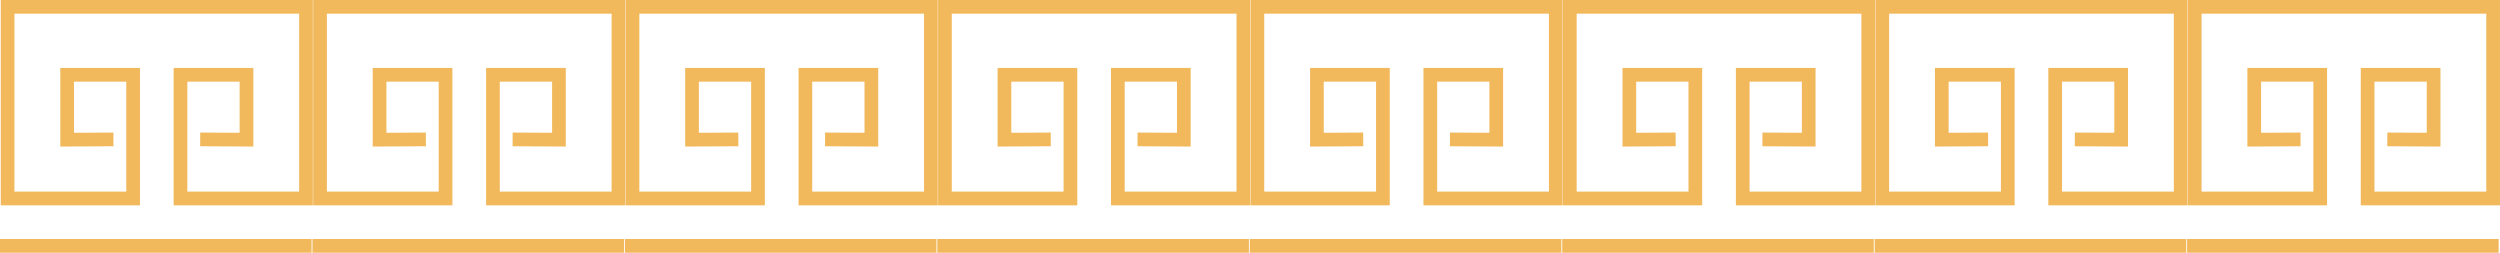 <?xml version="1.0" encoding="UTF-8"?><svg xmlns="http://www.w3.org/2000/svg" xmlns:xlink="http://www.w3.org/1999/xlink" height="103.3" preserveAspectRatio="xMidYMid meet" version="1.0" viewBox="0.0 0.0 1021.9 103.3" width="1021.9" zoomAndPan="magnify"><g data-name="Layer 2"><g data-name="Layer 2" fill="#f1b95c" id="change1_1"><path d="M127.88 83.92L70.98 83.92 70.98 27.77 103.55 27.77 103.55 59.91 81.81 59.78 81.84 54.18 97.95 54.27 97.95 33.37 76.58 33.37 76.58 78.32 122.28 78.32 122.28 5.6 5.91 5.6 5.91 78.32 51.61 78.32 51.61 33.37 30.24 33.37 30.24 54.27 46.35 54.18 46.38 59.78 24.64 59.91 24.64 27.77 57.21 27.77 57.21 83.92 0.31 83.92 0.31 0 127.88 0 127.88 83.92z"/><path d="M0 97.7H127.36V103.3H0z"/><path d="M255.6 83.92L198.7 83.92 198.7 27.77 231.27 27.77 231.27 59.91 209.53 59.78 209.56 54.18 225.67 54.27 225.67 33.37 204.3 33.37 204.3 78.32 250 78.32 250 5.6 133.62 5.6 133.62 78.32 179.32 78.32 179.32 33.37 157.95 33.37 157.95 54.27 174.06 54.18 174.1 59.78 152.35 59.91 152.35 27.77 184.92 27.77 184.92 83.92 128.02 83.92 128.02 0 255.6 0 255.6 83.92z"/><path d="M127.71 97.7H255.07V103.3H127.71z"/><path d="M383.31 83.92L326.42 83.92 326.42 27.77 358.98 27.77 358.98 59.91 337.24 59.78 337.27 54.18 353.38 54.27 353.38 33.37 332.01 33.37 332.01 78.32 377.71 78.32 377.71 5.6 261.34 5.6 261.34 78.32 307.04 78.32 307.04 33.37 285.67 33.37 285.67 54.27 301.78 54.18 301.81 59.78 280.07 59.91 280.07 27.77 312.64 27.77 312.64 83.92 255.74 83.92 255.74 0 383.31 0 383.31 83.92z"/><path d="M255.43 97.7H382.79V103.3H255.43z"/><path d="M511.03 83.92L454.13 83.92 454.13 27.77 486.7 27.77 486.7 59.91 464.96 59.78 464.99 54.18 481.1 54.27 481.1 33.37 459.73 33.37 459.73 78.32 505.43 78.32 505.43 5.6 389.05 5.6 389.05 78.32 434.75 78.32 434.75 33.37 413.38 33.37 413.38 54.27 429.49 54.18 429.53 59.78 407.78 59.91 407.78 27.77 440.35 27.77 440.35 83.92 383.45 83.92 383.45 0 511.03 0 511.03 83.92z"/><path d="M383.14 97.7H510.5V103.3H383.14z"/><path d="M638.74 83.92L581.85 83.92 581.85 27.77 614.41 27.77 614.41 59.91 592.67 59.78 592.7 54.18 608.81 54.27 608.81 33.37 587.45 33.37 587.45 78.32 633.14 78.32 633.14 5.6 516.77 5.6 516.77 78.32 562.47 78.32 562.47 33.37 541.1 33.37 541.1 54.27 557.21 54.18 557.24 59.78 535.5 59.91 535.5 27.77 568.07 27.77 568.07 83.92 511.17 83.92 511.17 0 638.74 0 638.74 83.92z"/><path d="M510.86 97.7H638.22V103.3H510.86z"/><path d="M766.46 83.92L709.56 83.92 709.56 27.77 742.13 27.77 742.13 59.91 720.39 59.78 720.42 54.18 736.53 54.27 736.53 33.37 715.16 33.37 715.16 78.32 760.86 78.32 760.86 5.6 644.48 5.6 644.48 78.32 690.18 78.32 690.18 33.37 668.81 33.37 668.81 54.27 684.92 54.18 684.96 59.78 663.21 59.91 663.21 27.77 695.78 27.77 695.78 83.92 638.88 83.92 638.88 0 766.46 0 766.46 83.92z"/><path d="M638.57 97.7H765.93V103.3H638.57z"/><path d="M894.17 83.92L837.27 83.92 837.27 27.77 869.84 27.77 869.84 59.91 848.1 59.78 848.13 54.18 864.24 54.27 864.24 33.37 842.88 33.37 842.88 78.32 888.57 78.32 888.57 5.6 772.2 5.6 772.2 78.32 817.9 78.32 817.9 33.37 796.53 33.37 796.53 54.27 812.64 54.18 812.67 59.78 790.93 59.91 790.93 27.77 823.5 27.77 823.5 83.92 766.6 83.92 766.6 0 894.17 0 894.17 83.92z"/><path d="M766.29 97.7H893.65V103.3H766.29z"/><path d="M1021.89 83.92L964.99 83.92 964.99 27.77 997.56 27.77 997.56 59.91 975.82 59.78 975.85 54.18 991.96 54.27 991.96 33.37 970.59 33.37 970.59 78.32 1016.29 78.32 1016.29 5.6 899.91 5.6 899.91 78.32 945.61 78.32 945.61 33.37 924.24 33.37 924.24 54.27 940.35 54.18 940.39 59.78 918.64 59.91 918.64 27.77 951.21 27.77 951.21 83.92 894.31 83.92 894.31 0 1021.89 0 1021.89 83.92z"/><path d="M894 97.7H1021.36V103.3H894z"/></g></g></svg>